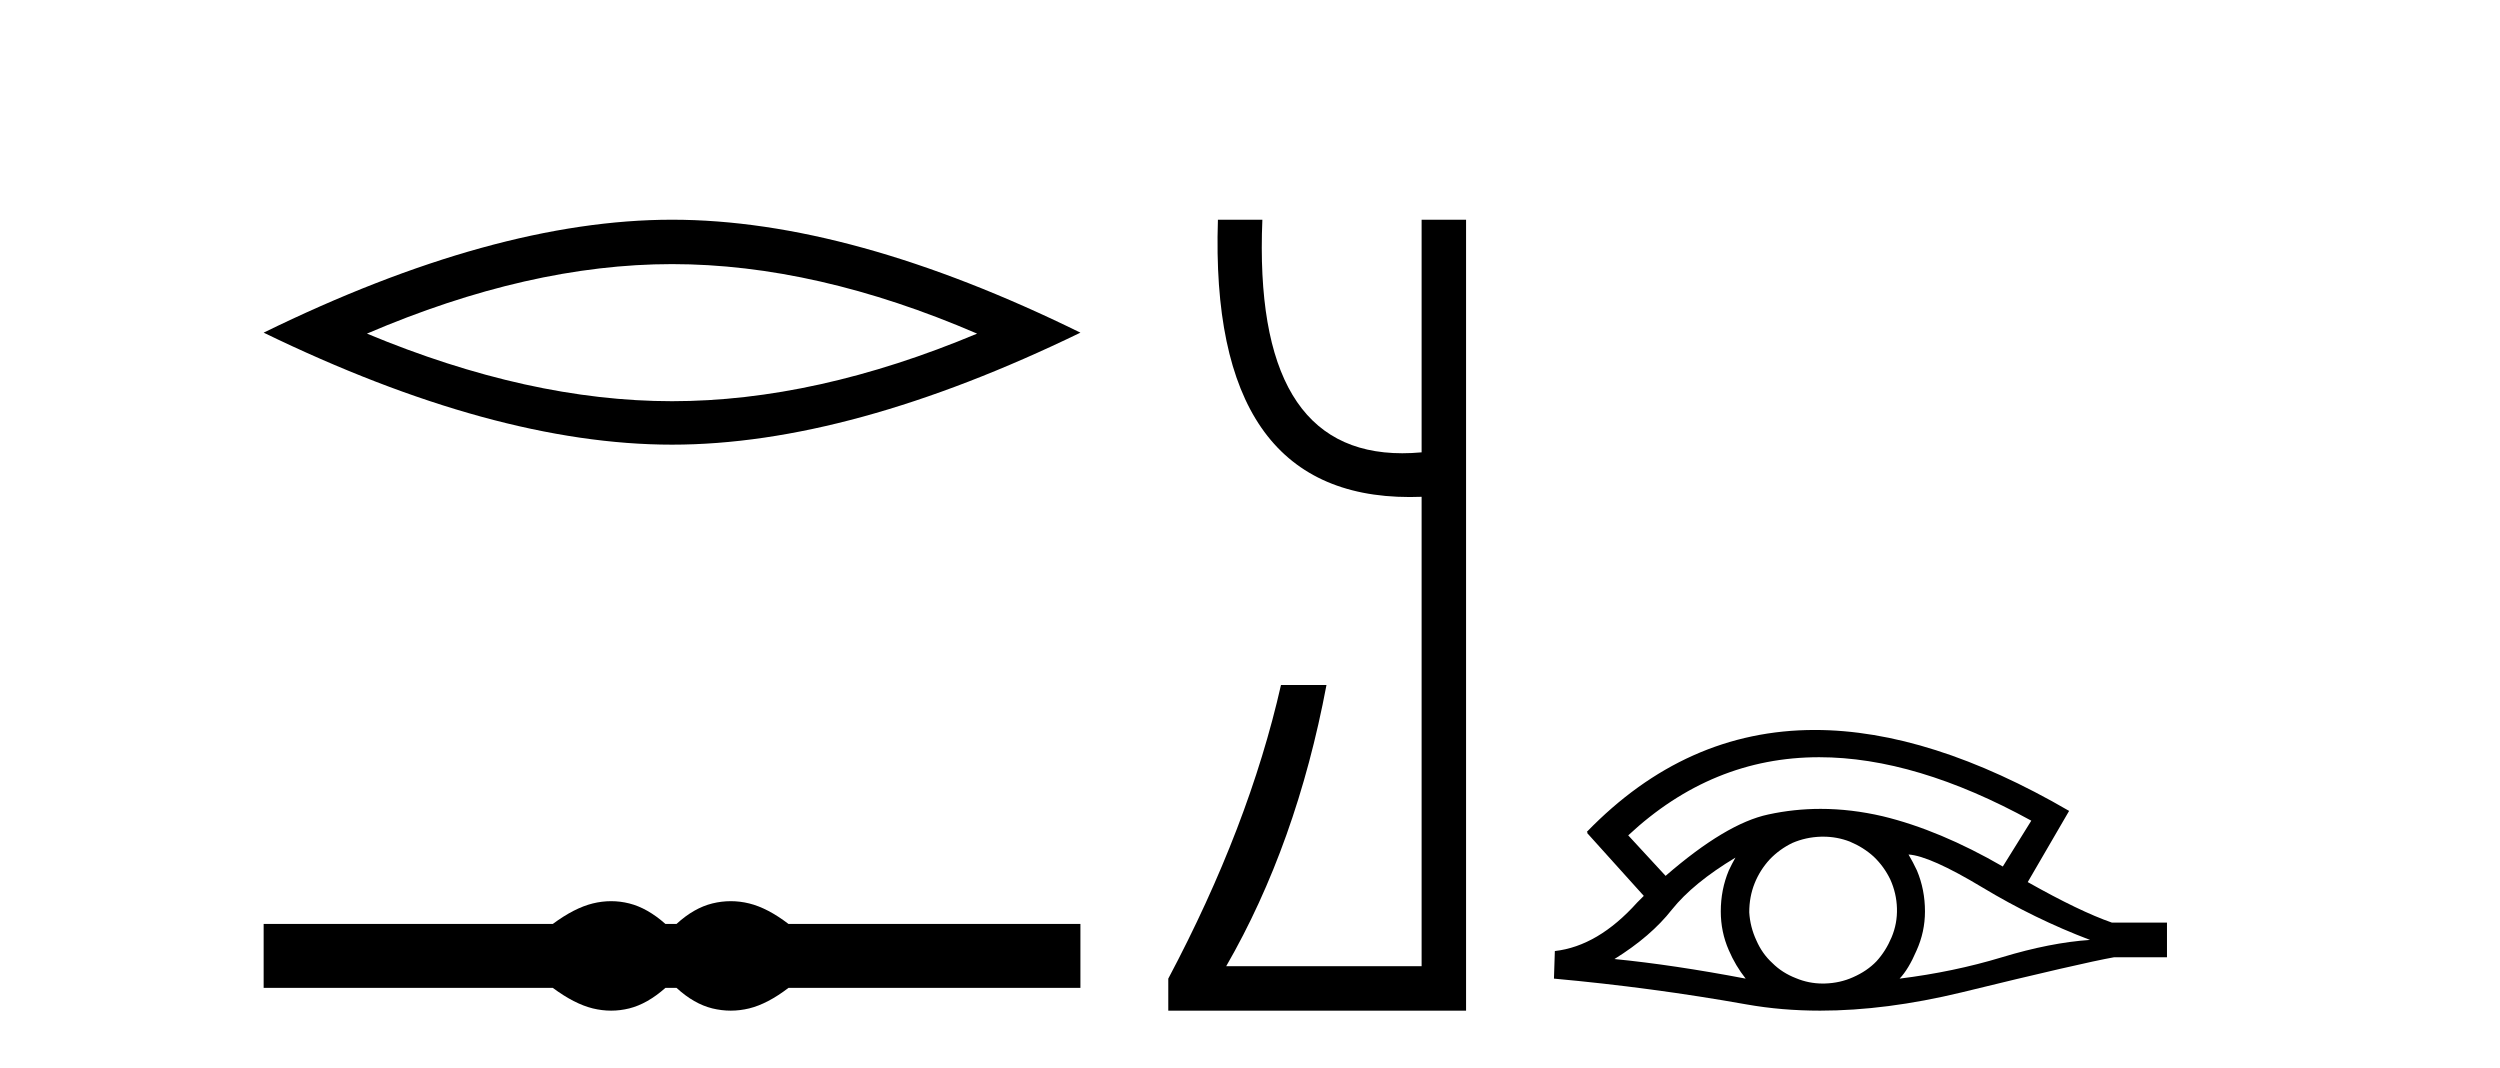 <?xml version='1.0' encoding='UTF-8' standalone='yes'?><svg xmlns='http://www.w3.org/2000/svg' xmlns:xlink='http://www.w3.org/1999/xlink' width='96.0' height='41.0' ><path d='M 25.806 10.142 Q 31.33 10.142 37.521 12.811 Q 31.33 15.406 25.806 15.406 Q 20.319 15.406 14.091 12.811 Q 20.319 10.142 25.806 10.142 ZM 25.806 8.437 Q 18.985 8.437 10.124 12.774 Q 18.985 17.075 25.806 17.075 Q 32.627 17.075 41.488 12.774 Q 32.664 8.437 25.806 8.437 Z' style='fill:#000000;stroke:none' /><path d='M 23.467 34.605 C 23.233 34.605 22.999 34.634 22.763 34.692 C 22.291 34.808 21.78 35.07 21.228 35.479 L 10.124 35.479 L 10.124 37.935 L 21.228 37.935 C 21.78 38.344 22.291 38.607 22.763 38.723 C 22.999 38.78 23.233 38.809 23.467 38.809 C 23.701 38.809 23.933 38.78 24.164 38.723 C 24.627 38.607 25.09 38.344 25.552 37.935 L 25.979 37.935 C 26.424 38.344 26.883 38.607 27.354 38.723 C 27.59 38.78 27.826 38.809 28.061 38.809 C 28.297 38.809 28.533 38.78 28.769 38.723 C 29.24 38.607 29.743 38.344 30.277 37.935 L 41.488 37.935 L 41.488 35.479 L 30.277 35.479 C 29.743 35.07 29.24 34.808 28.769 34.692 C 28.533 34.634 28.297 34.605 28.061 34.605 C 27.826 34.605 27.59 34.634 27.354 34.692 C 26.883 34.808 26.424 35.07 25.979 35.479 L 25.552 35.479 C 25.09 35.07 24.627 34.808 24.164 34.692 C 23.933 34.634 23.701 34.605 23.467 34.605 Z' style='fill:#000000;stroke:none' /><path d='M 46.768 8.437 Q 46.421 19.086 54.136 19.086 Q 54.359 19.086 54.59 19.077 L 54.59 37.102 L 47.086 37.102 Q 49.786 32.417 50.937 26.303 L 49.19 26.303 Q 47.959 31.742 44.862 37.579 L 44.862 38.809 L 56.297 38.809 L 56.297 8.437 L 54.59 8.437 L 54.59 17.37 Q 54.207 17.405 53.848 17.405 Q 48.102 17.405 48.475 8.437 Z' style='fill:#000000;stroke:none' /><path d='M 69.856 29.077 Q 73.564 29.077 78.002 31.514 L 76.908 33.274 Q 74.483 31.873 72.296 31.344 Q 71.082 31.061 69.911 31.061 Q 68.892 31.061 67.906 31.275 Q 66.283 31.617 63.959 33.633 L 62.524 32.078 Q 65.741 29.077 69.856 29.077 ZM 66.641 32.932 Q 66.505 33.172 66.385 33.428 Q 66.078 34.162 66.078 34.999 Q 66.078 35.785 66.385 36.486 Q 66.641 37.084 67.034 37.579 Q 64.25 37.049 61.995 36.827 Q 63.396 35.956 64.199 34.931 Q 65.019 33.906 66.641 32.932 ZM 73.287 32.813 Q 74.107 32.864 76.123 34.077 Q 78.138 35.29 80.257 36.093 Q 78.736 36.195 76.874 36.759 Q 75.012 37.323 72.945 37.579 Q 73.287 37.22 73.594 36.503 Q 73.919 35.785 73.919 34.999 Q 73.919 34.162 73.611 33.428 Q 73.458 33.103 73.287 32.813 ZM 70.011 32.128 Q 70.543 32.128 71.032 32.317 Q 71.561 32.539 71.954 32.898 Q 72.347 33.274 72.586 33.769 Q 72.826 34.299 72.843 34.88 Q 72.86 35.461 72.638 35.99 Q 72.416 36.52 72.057 36.913 Q 71.698 37.289 71.151 37.528 Q 70.656 37.75 70.075 37.767 Q 70.034 37.768 69.992 37.768 Q 69.457 37.768 68.965 37.562 Q 68.435 37.357 68.059 36.981 Q 67.666 36.622 67.444 36.11 Q 67.205 35.597 67.171 35.034 Q 67.171 34.436 67.376 33.923 Q 67.581 33.411 67.957 33.001 Q 68.333 32.608 68.828 32.369 Q 69.341 32.147 69.921 32.129 Q 69.966 32.128 70.011 32.128 ZM 69.687 28.031 Q 64.729 28.031 60.936 31.942 L 60.97 31.976 L 60.936 31.976 L 63.122 34.402 Q 62.986 34.538 62.866 34.658 Q 61.363 36.332 59.706 36.52 L 59.672 37.579 Q 63.43 37.921 67.069 38.57 Q 68.417 38.809 69.894 38.809 Q 72.42 38.809 75.32 38.109 Q 79.932 36.981 81.179 36.759 L 83.212 36.759 L 83.212 35.427 L 81.094 35.427 Q 79.864 34.999 77.865 33.872 L 79.454 31.139 Q 74.108 28.031 69.687 28.031 Z' style='fill:#000000;stroke:none' /></svg>